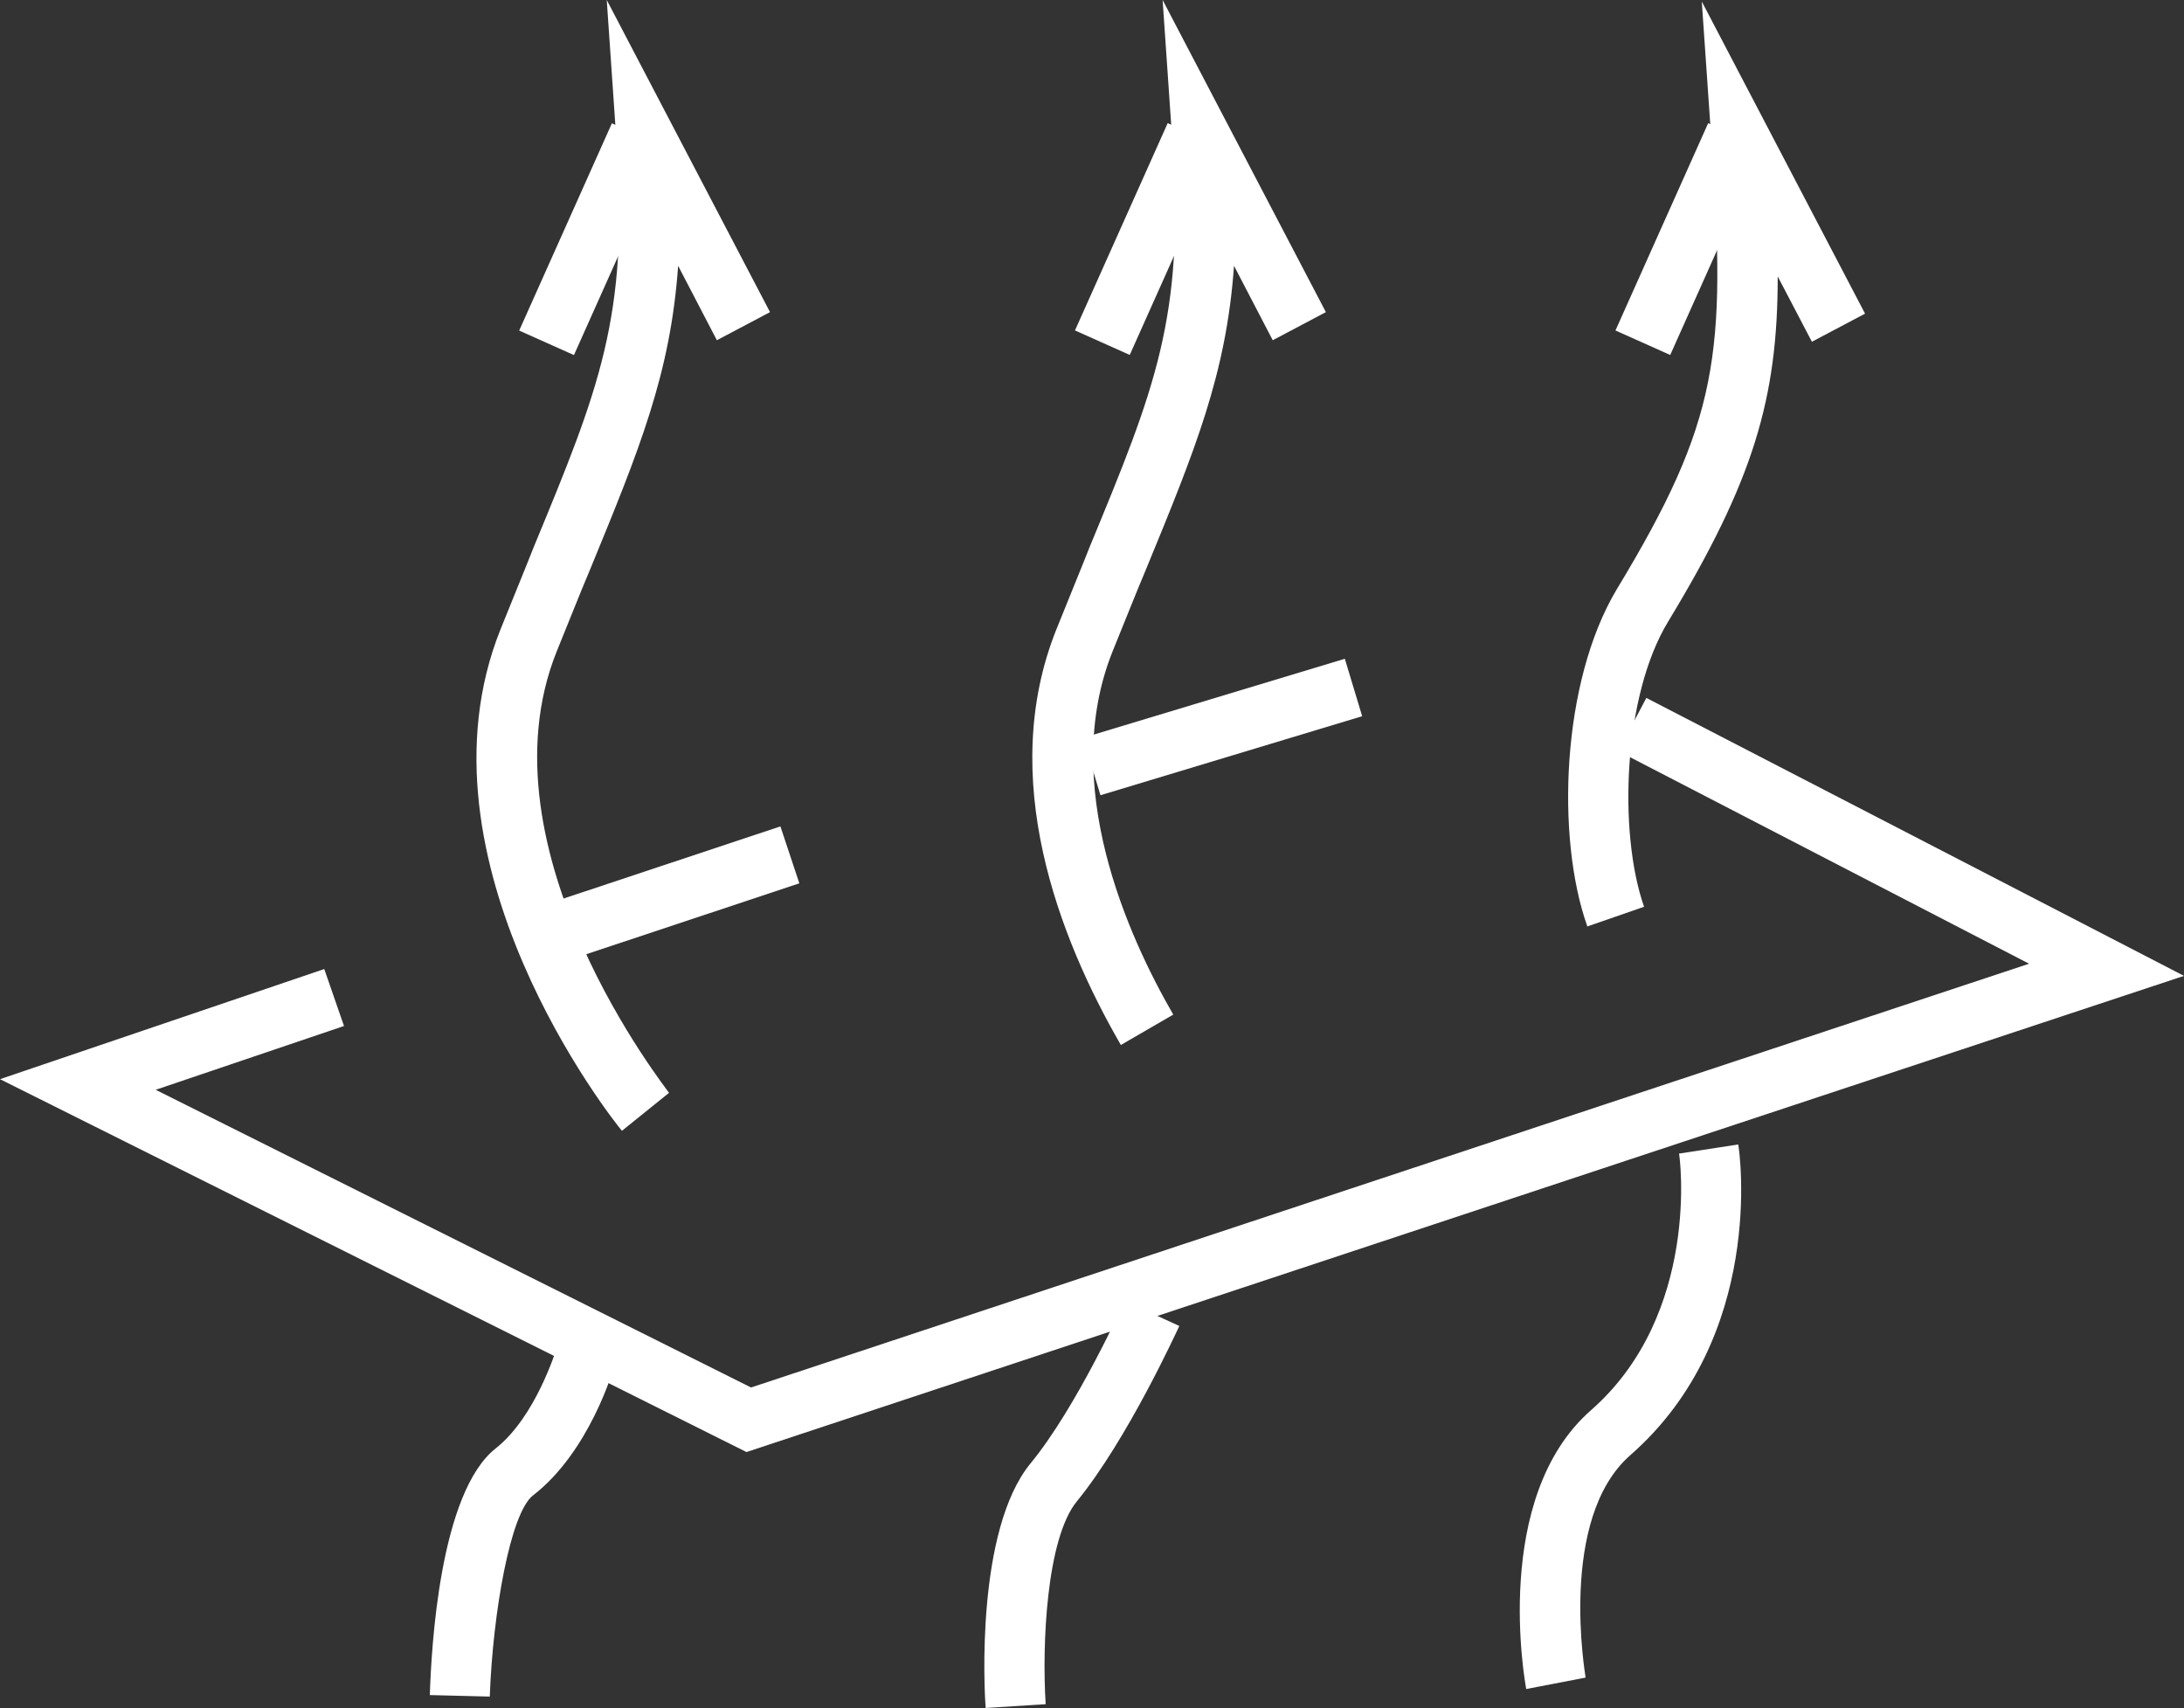 <?xml version="1.0" encoding="UTF-8"?>
<svg id="Layer_1" data-name="Layer 1" xmlns="http://www.w3.org/2000/svg" viewBox="0 0 287.6 224.9">
  <rect x="0" y="0" width="287.6" height="224.9" fill="#333333" stroke="none"/>
  <defs>
    <style>
      .cls-1 {
        fill: #fff;
      }
    </style>
  </defs>
  <g>
    <path class="cls-1" d="M81.9,148.9c-1.2-1.4-28.2-35.5-16-66,1.6-4,3.1-7.6,4.4-10.9,8.6-20.8,12.5-30.3,10.9-53.1L79.9,0l21.5,41.1-7,3.7-5.1-9.8c-1,14.2-5.1,24.2-11.6,40-1.4,3.3-2.8,6.9-4.4,10.8-10.5,26.2,14.6,57.7,14.8,58.1l-6.2,5h0Z"/>
    <rect class="cls-1" x="63.1" y="27.5" width="29.9" height="7.9" transform="translate(17.5 89.9) rotate(-65.9)"/>
  </g>
  <g>
    <path class="cls-1" d="M147.6,137.6c-8.2-14.2-16.3-35.2-8.5-54.7,1.6-4,3.1-7.6,4.4-10.9,8.6-20.8,12.5-30.3,10.9-53.1l-1.3-18.9,21.5,41.1-7,3.7-5.1-9.8c-1,14.2-5.1,24.2-11.6,40-1.4,3.3-2.8,6.9-4.4,10.8-7,17.5,2,37.4,8,47.8l-6.9,4h0Z"/>
    <rect class="cls-1" x="136.3" y="27.5" width="29.9" height="7.9" transform="translate(60.8 156.7) rotate(-65.9)"/>
  </g>
  <g>
    <path class="cls-1" d="M209,121.9c-4.1-11.6-3.4-32.1,3.9-44.3,13.5-22.3,14.4-31,12.5-58.6l-1.3-18.8,21.5,41.1-7,3.7-4.5-8.6c0,16.1-3.2,26.9-14.4,45.4-6,9.8-6.6,27.9-3.2,37.6l-7.5,2.6h0Z"/>
    <rect class="cls-1" x="207.5" y="27.5" width="29.9" height="7.9" transform="translate(102.9 221.7) rotate(-65.9)"/>
  </g>
  <polygon class="cls-1" points="98.3 191.2 0 142.1 42.7 127.6 45.3 135.1 20.5 143.5 98.9 182.7 267.2 126.9 213.1 98.9 216.8 91.9 287.6 128.5 98.3 191.2"/>
  <rect class="cls-1" x="143" y="91.8" width="36" height="7.9" transform="translate(-20.8 50.6) rotate(-16.8)"/>
  <rect class="cls-1" x="74.1" y="113.5" width="30.7" height="7.9" transform="translate(-32.5 34.2) rotate(-18.4)"/>
  <path class="cls-1" d="M64.5,223.4l-7.9-.2c.2-6.2,1.3-26.7,8.7-32.5,5.3-4.2,7.9-13,8-13.1l7.6,2.2c-.1.5-3.3,11.4-10.7,17.1-3,2.3-5.3,15.5-5.7,26.4h0Z"/>
  <path class="cls-1" d="M129.8,224.9c-.2-2.4-1.3-23.4,5.9-32.2,6.1-7.4,12.3-21.2,12.4-21.4l7.2,3.3c-.3.6-6.8,14.9-13.5,23.1-4,4.9-4.6,18.9-4.1,26.7l-7.9.5Z"/>
  <path class="cls-1" d="M201,222.5c-.2-1-4.6-25.3,8.5-36.8,14.5-12.7,11.7-33.6,11.6-33.8l7.8-1.2c.2,1,3.6,25.3-14.2,40.9-9.6,8.4-5.9,29.1-5.9,29.3l-7.8,1.5h0Z"/>
</svg>
